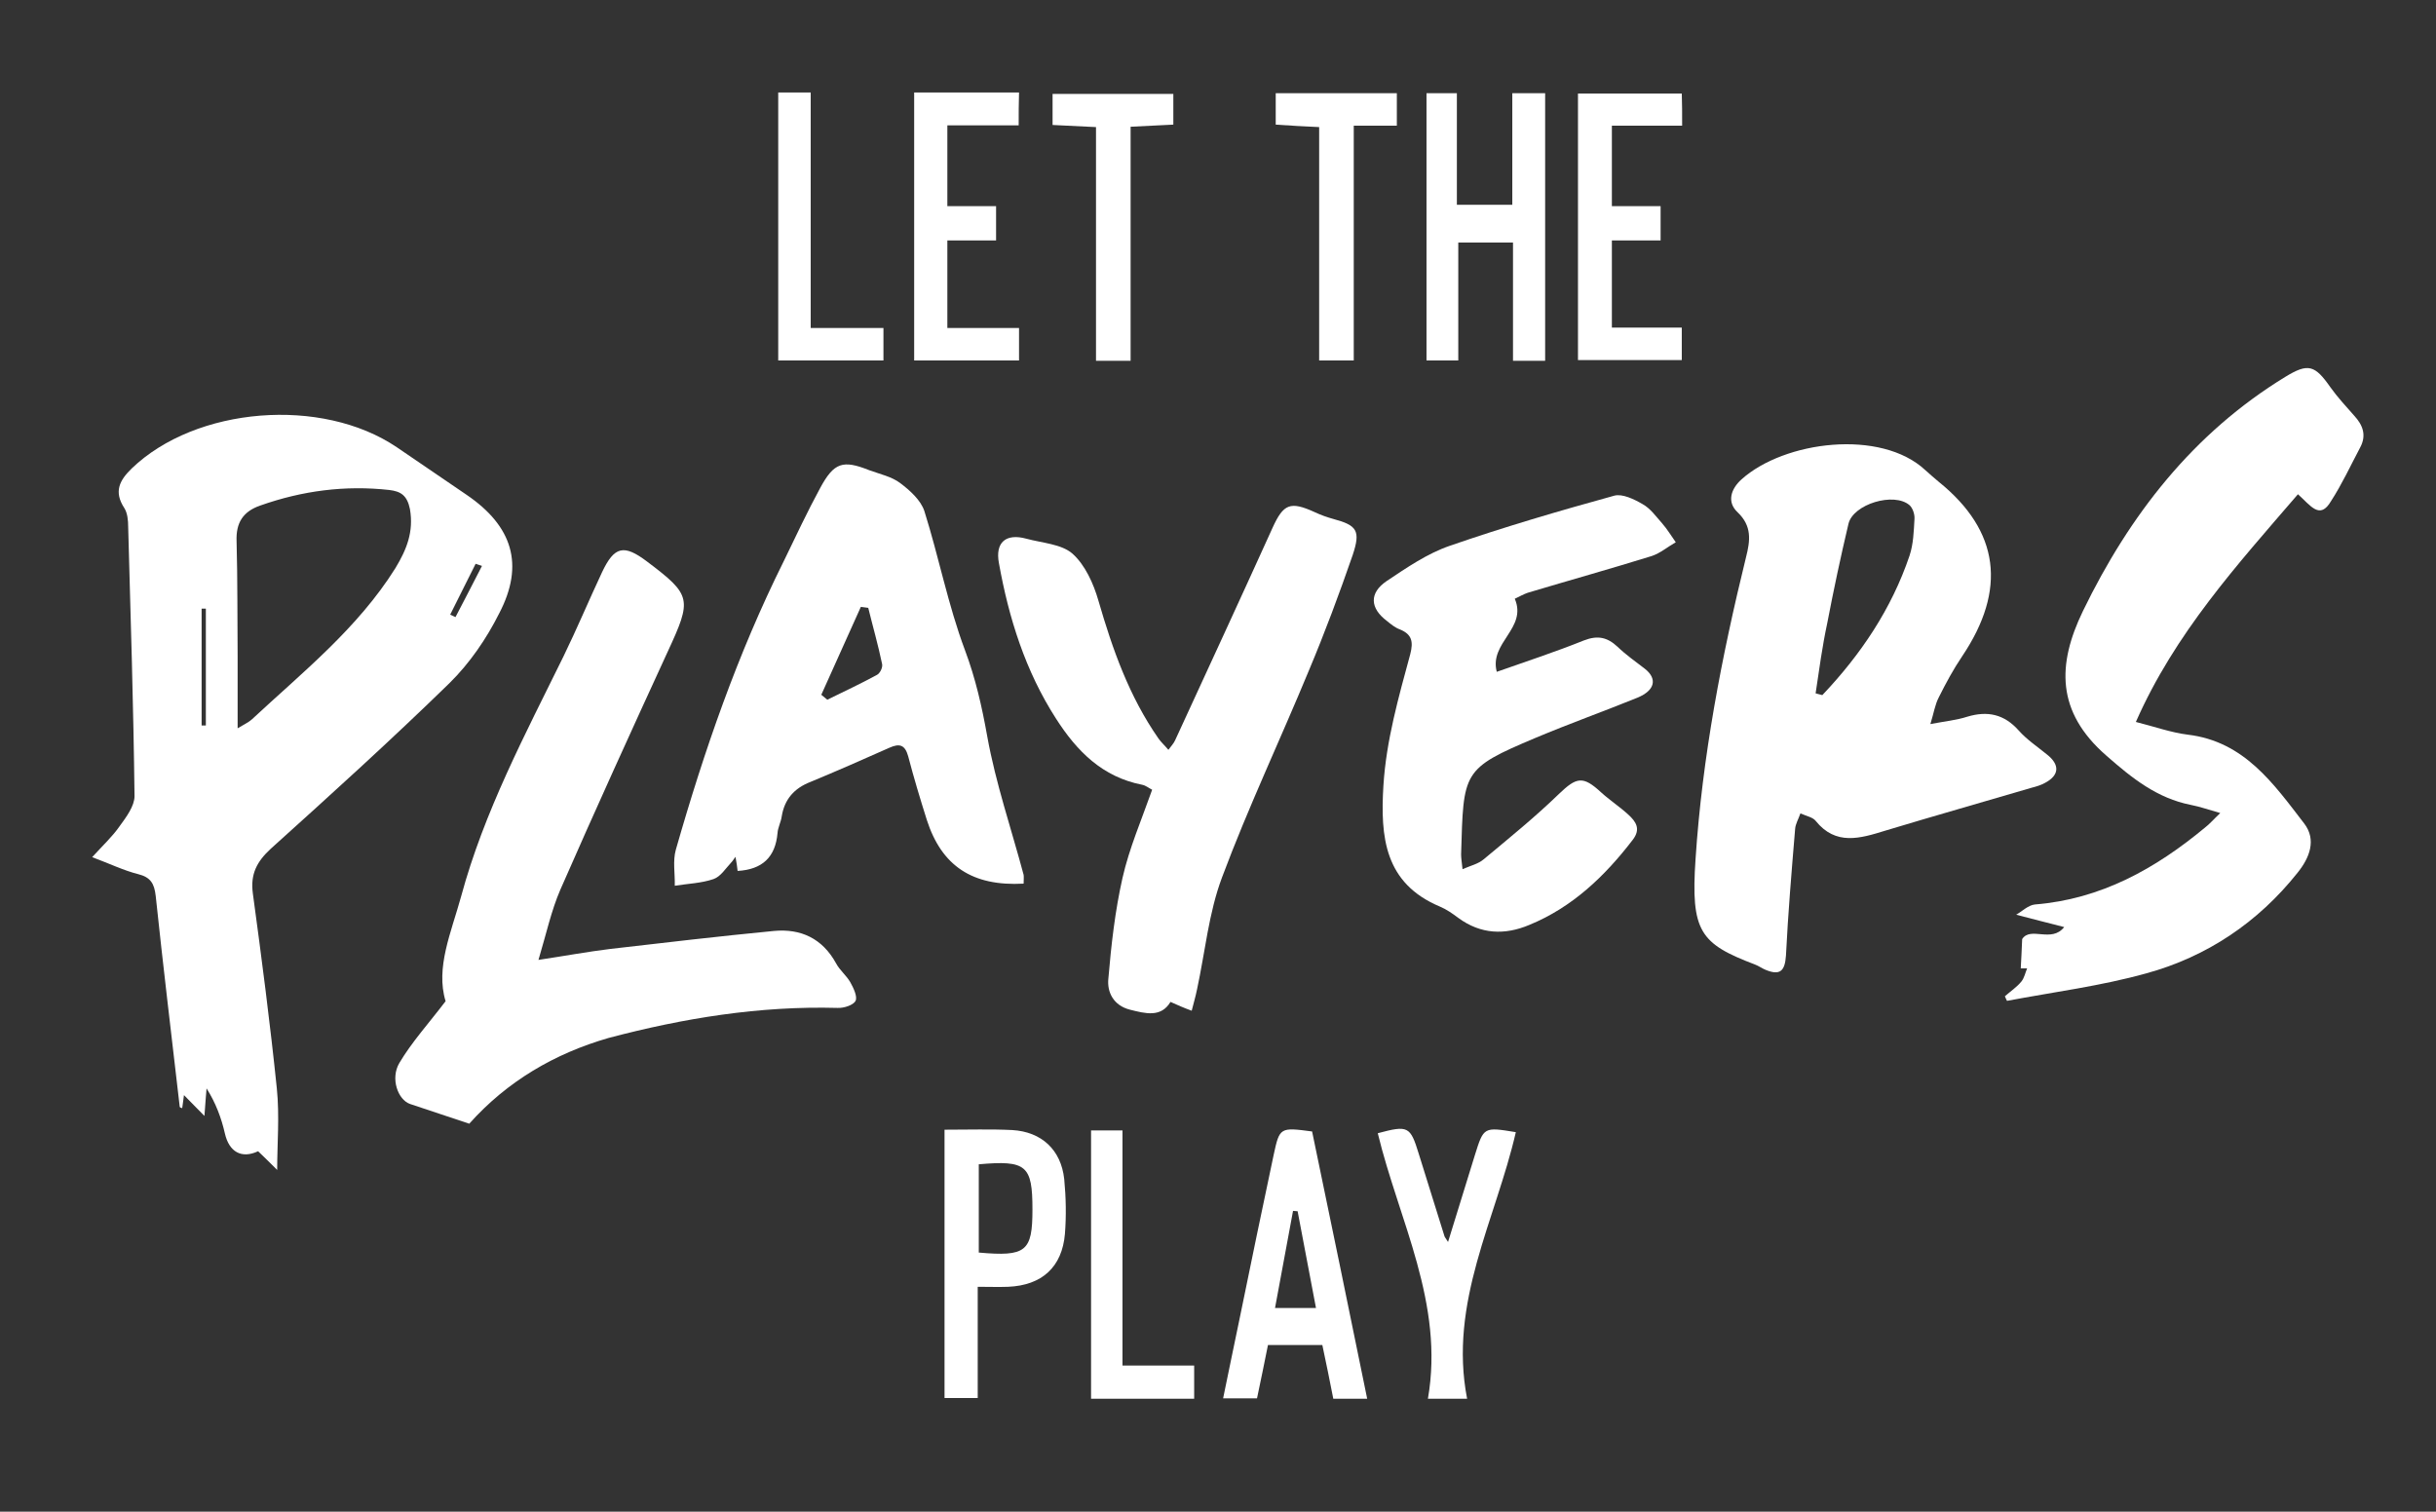 <?xml version="1.0" encoding="UTF-8"?> <svg xmlns="http://www.w3.org/2000/svg" xmlns:xlink="http://www.w3.org/1999/xlink" version="1.1" id="Ebene_1" x="0px" y="0px" viewBox="0 0 68.99 42.82" style="enable-background:new 0 0 68.99 42.82;" xml:space="preserve"><rect x="0" y="0" width="68.99" height="42.82" fill="#333333" stroke="none"/> <style type="text/css"> .st0{fill:#FFFFFF;} .st1{fill:none;} </style> <g> <path class="st0" d="M54.67,20.51c0.42-0.08,0.74-0.11,1.05-0.21c0.57-0.17,1.04-0.07,1.45,0.39c0.23,0.26,0.53,0.46,0.8,0.68 c0.37,0.29,0.36,0.59-0.06,0.81c-0.11,0.06-0.24,0.1-0.36,0.13c-1.39,0.41-2.77,0.8-4.16,1.22c-0.71,0.22-1.4,0.43-1.97-0.28 c-0.08-0.1-0.25-0.13-0.43-0.21c-0.06,0.17-0.14,0.3-0.15,0.44c-0.1,1.2-0.2,2.39-0.26,3.59c-0.03,0.44-0.17,0.57-0.58,0.4 c-0.1-0.04-0.19-0.11-0.3-0.15c-1.55-0.59-1.82-0.93-1.68-2.99c0.19-2.89,0.74-5.74,1.43-8.55c0.12-0.47,0.17-0.88-0.24-1.27 c-0.31-0.29-0.19-0.66,0.11-0.93c1.21-1.09,3.95-1.44,5.21-0.26c0.12,0.11,0.25,0.22,0.38,0.33c1.72,1.39,1.93,3.05,0.66,4.94 c-0.25,0.37-0.46,0.76-0.66,1.16C54.8,19.96,54.77,20.19,54.67,20.51z M51.42,19.64c0.06,0.02,0.13,0.03,0.19,0.05 c1.09-1.15,1.96-2.44,2.47-3.95c0.11-0.33,0.12-0.69,0.14-1.04c0.01-0.13-0.05-0.31-0.14-0.39c-0.44-0.38-1.6-0.03-1.73,0.53 c-0.22,0.93-0.42,1.87-0.6,2.81C51.61,18.3,51.52,18.97,51.42,19.64z"></path> <path class="st0" d="M13.29,31.83c-0.56-0.19-1.12-0.37-1.68-0.56c-0.34-0.12-0.56-0.72-0.3-1.16c0.35-0.59,0.83-1.12,1.31-1.75 c-0.29-0.95,0.16-1.95,0.44-2.97c0.65-2.4,1.81-4.58,2.9-6.8c0.38-0.78,0.72-1.59,1.09-2.38c0.35-0.74,0.62-0.8,1.28-0.3 c1.26,0.95,1.27,1.06,0.58,2.55c-1.03,2.24-2.05,4.48-3.04,6.74c-0.26,0.6-0.4,1.26-0.62,1.99c0.73-0.11,1.38-0.23,2.03-0.31 c1.55-0.18,3.09-0.36,4.64-0.51c0.76-0.07,1.37,0.21,1.76,0.92c0.1,0.19,0.29,0.34,0.4,0.53c0.09,0.16,0.21,0.41,0.15,0.53 c-0.06,0.12-0.33,0.21-0.51,0.2c-2.21-0.06-4.36,0.29-6.48,0.85C15.71,29.84,14.36,30.63,13.29,31.83z"></path> <path class="st0" d="M65.08,14c-1.72,2-3.48,3.93-4.59,6.45c0.52,0.13,0.99,0.3,1.47,0.36c1.6,0.19,2.43,1.39,3.3,2.52 c0.35,0.46,0.15,0.97-0.19,1.39c-1.12,1.41-2.57,2.38-4.28,2.85c-1.29,0.36-2.63,0.53-3.95,0.78c-0.02-0.04-0.04-0.08-0.06-0.13 c0.16-0.14,0.34-0.26,0.47-0.42c0.08-0.1,0.11-0.25,0.16-0.37c-0.08,0-0.16,0-0.18,0c0.01-0.25,0.03-0.49,0.04-0.83 c0.24-0.37,0.83,0.12,1.19-0.34c-0.45-0.11-0.88-0.23-1.36-0.35c0.16-0.09,0.34-0.27,0.53-0.29c1.87-0.15,3.41-1.01,4.82-2.18 c0.13-0.1,0.24-0.23,0.43-0.41c-0.32-0.09-0.57-0.18-0.83-0.23c-0.96-0.19-1.66-0.75-2.4-1.4c-1.42-1.24-1.39-2.58-0.66-4.09 c1.32-2.72,3.12-5.04,5.74-6.64c0.64-0.39,0.83-0.33,1.27,0.3c0.2,0.28,0.44,0.54,0.67,0.8c0.25,0.27,0.36,0.56,0.17,0.91 c-0.27,0.51-0.51,1.03-0.82,1.51C65.7,14.74,65.44,14.32,65.08,14z"></path> <path class="st0" d="M42.9,16.96c0.36,0.84-0.73,1.24-0.51,2.07c0.82-0.29,1.65-0.56,2.47-0.89c0.39-0.15,0.66-0.09,0.95,0.18 c0.24,0.23,0.51,0.42,0.77,0.62c0.36,0.28,0.3,0.61-0.2,0.82c-0.96,0.39-1.94,0.74-2.89,1.14c-2.09,0.88-2.04,0.95-2.11,3.3 c0,0.11,0.02,0.22,0.04,0.42c0.23-0.1,0.45-0.15,0.6-0.28c0.72-0.6,1.46-1.2,2.13-1.85c0.5-0.48,0.68-0.52,1.19-0.05 c0.24,0.22,0.53,0.41,0.77,0.63c0.22,0.2,0.37,0.41,0.13,0.72c-0.79,1.03-1.71,1.91-2.93,2.41c-0.69,0.29-1.37,0.27-2.01-0.2 c-0.16-0.12-0.33-0.24-0.52-0.32c-1.57-0.66-1.69-1.97-1.6-3.43c0.08-1.28,0.43-2.5,0.76-3.72c0.09-0.35,0.05-0.56-0.29-0.7 c-0.14-0.05-0.26-0.15-0.37-0.24c-0.48-0.36-0.51-0.79-0.01-1.13c0.57-0.38,1.15-0.78,1.79-1c1.53-0.53,3.1-0.99,4.66-1.42 c0.23-0.06,0.56,0.1,0.8,0.24c0.22,0.12,0.38,0.35,0.55,0.54c0.15,0.17,0.26,0.36,0.39,0.54c-0.23,0.13-0.44,0.31-0.68,0.39 c-1.16,0.36-2.34,0.69-3.51,1.04C43.15,16.83,43.03,16.9,42.9,16.96z"></path> <path class="st0" d="M33.15,28.38c-0.27,0.45-0.71,0.33-1.15,0.22c-0.47-0.12-0.65-0.5-0.61-0.88c0.08-0.95,0.19-1.92,0.4-2.85 c0.19-0.84,0.54-1.65,0.84-2.5c-0.1-0.05-0.18-0.12-0.28-0.14c-1.13-0.22-1.85-0.95-2.44-1.87c-0.87-1.35-1.34-2.85-1.62-4.41 c-0.11-0.59,0.2-0.85,0.78-0.69c0.44,0.12,0.99,0.15,1.3,0.42c0.36,0.32,0.6,0.85,0.74,1.34c0.4,1.38,0.87,2.71,1.7,3.9 c0.07,0.1,0.17,0.19,0.28,0.32c0.08-0.11,0.15-0.18,0.19-0.27c0.92-2,1.85-4.01,2.76-6.02c0.31-0.68,0.5-0.76,1.2-0.44 c0.17,0.08,0.34,0.14,0.52,0.19c0.67,0.18,0.78,0.33,0.55,1.02c-0.38,1.1-0.79,2.2-1.24,3.27c-0.81,1.96-1.72,3.88-2.46,5.86 c-0.38,1.01-0.48,2.12-0.71,3.18c-0.04,0.2-0.1,0.4-0.15,0.6C33.53,28.55,33.35,28.47,33.15,28.38z"></path> <path class="st0" d="M42.85,6.87c-0.56,0-1.03,0-1.55,0c0,1.12,0,2.21,0,3.34c-0.31,0-0.58,0-0.9,0c0-2.51,0-5.02,0-7.57 c0.27,0,0.54,0,0.86,0c0,1.04,0,2.08,0,3.16c0.53,0,1.02,0,1.57,0c0-1.04,0-2.09,0-3.16c0.34,0,0.61,0,0.93,0c0,2.51,0,5.03,0,7.58 c-0.3,0-0.58,0-0.91,0C42.85,9.09,42.85,8,42.85,6.87z"></path> <path class="st0" d="M47.64,3.56c-0.69,0-1.31,0-1.99,0c0,0.77,0,1.49,0,2.28c0.45,0,0.9,0,1.38,0c0,0.35,0,0.64,0,0.97 c-0.46,0-0.9,0-1.38,0c0,0.83,0,1.62,0,2.47c0.64,0,1.29,0,1.98,0c0,0.33,0,0.6,0,0.92c-0.97,0-1.94,0-2.94,0c0-2.52,0-5.02,0-7.55 c0.98,0,1.95,0,2.94,0C47.64,2.94,47.64,3.21,47.64,3.56z"></path> <path class="st0" d="M28.85,3.55c-0.69,0-1.33,0-2.02,0c0,0.77,0,1.5,0,2.29c0.45,0,0.9,0,1.38,0c0,0.35,0,0.64,0,0.97 c-0.46,0-0.9,0-1.38,0c0,0.83,0,1.62,0,2.48c0.65,0,1.33,0,2.03,0c0,0.34,0,0.61,0,0.92c-0.99,0-1.96,0-2.97,0 c0-2.53,0-5.04,0-7.59c0.99,0,1.96,0,2.97,0C28.85,2.93,28.85,3.2,28.85,3.55z"></path> <path class="st0" d="M41.55,39.62c-0.44,0-0.71,0-1.11,0c0.47-2.7-0.82-5.04-1.42-7.52c0.86-0.23,0.92-0.2,1.16,0.58 c0.24,0.78,0.49,1.56,0.73,2.34c0.01,0.03,0.04,0.06,0.1,0.16c0.26-0.85,0.51-1.65,0.76-2.46c0.25-0.8,0.25-0.8,1.16-0.65 C42.36,34.55,41.02,36.89,41.55,39.62z"></path> <path class="st0" d="M36.13,2.64c1.15,0,2.27,0,3.43,0c0,0.3,0,0.58,0,0.92c-0.4,0-0.78,0-1.22,0c0,2.24,0,4.42,0,6.65 c-0.35,0-0.63,0-0.98,0c0-2.19,0-4.37,0-6.61c-0.43-0.02-0.81-0.04-1.23-0.07C36.13,3.23,36.13,2.95,36.13,2.64z"></path> <path class="st0" d="M32.02,10.22c-0.36,0-0.64,0-0.98,0c0-2.21,0-4.39,0-6.62c-0.43-0.02-0.81-0.04-1.23-0.06 c0-0.29,0-0.56,0-0.88c1.12,0,2.25,0,3.42,0c0,0.27,0,0.54,0,0.87c-0.38,0.02-0.76,0.04-1.21,0.06 C32.02,5.79,32.02,7.98,32.02,10.22z"></path> <path class="st0" d="M30.9,32.02c0.31,0,0.56,0,0.89,0c0,2.21,0,4.41,0,6.66c0.71,0,1.34,0,2.03,0c0,0.34,0,0.62,0,0.94 c-0.96,0-1.92,0-2.92,0C30.9,37.1,30.9,34.59,30.9,32.02z"></path> <path class="st0" d="M22.04,2.62c0.32,0,0.59,0,0.92,0c0,2.22,0,4.42,0,6.67c0.71,0,1.37,0,2.06,0c0,0.33,0,0.6,0,0.92 c-0.99,0-1.97,0-2.98,0C22.04,7.68,22.04,5.18,22.04,2.62z"></path> <path class="st0" d="M28.99,24.78c-0.35-1.31-0.79-2.59-1.03-3.92c-0.15-0.84-0.33-1.64-0.63-2.44c-0.48-1.28-0.74-2.64-1.15-3.94 c-0.1-0.31-0.41-0.59-0.69-0.8c-0.24-0.18-0.57-0.25-0.87-0.36c-0.75-0.3-1-0.22-1.39,0.5c-0.37,0.68-0.7,1.39-1.04,2.09 c-1.3,2.61-2.25,5.36-3.05,8.16c-0.09,0.32-0.02,0.68-0.03,1.02c0.37-0.06,0.75-0.07,1.1-0.19c0.2-0.07,0.34-0.3,0.5-0.47 c0.04-0.04,0.06-0.08,0.12-0.16c0.03,0.17,0.05,0.29,0.06,0.4c0.7-0.04,1.07-0.39,1.13-1.07c0.01-0.16,0.1-0.32,0.12-0.48 c0.08-0.48,0.35-0.79,0.81-0.97c0.75-0.31,1.5-0.64,2.24-0.97c0.29-0.13,0.44-0.08,0.53,0.24c0.16,0.61,0.34,1.21,0.53,1.81 c0.42,1.3,1.29,1.88,2.74,1.8C28.99,24.93,29,24.85,28.99,24.78z M24.83,19.12c-0.46,0.25-0.93,0.47-1.4,0.7 c-0.06-0.05-0.12-0.1-0.17-0.14c0.37-0.83,0.75-1.66,1.12-2.49c0.07,0.01,0.14,0.02,0.21,0.03c0.13,0.53,0.28,1.05,0.39,1.58 C25.01,18.9,24.92,19.08,24.83,19.12z"></path> <path class="st0" d="M37.16,32.05c-0.91-0.12-0.92-0.12-1.09,0.67c-0.32,1.5-0.63,3.01-0.94,4.52c-0.16,0.79-0.33,1.57-0.49,2.37 c0.37,0,0.66,0,0.96,0c0.11-0.52,0.21-1.01,0.31-1.51c0.52,0,1.02,0,1.54,0c0.11,0.51,0.21,1.01,0.31,1.52c0.33,0,0.62,0,0.96,0 C38.2,37.07,37.68,34.55,37.16,32.05z M36.11,37.05c0.17-0.93,0.34-1.84,0.51-2.75c0.04,0,0.09,0.01,0.13,0.01 c0.17,0.9,0.34,1.79,0.52,2.74C36.89,37.05,36.54,37.05,36.11,37.05z"></path> <path class="st0" d="M30.14,33.4c-0.09-0.83-0.64-1.34-1.47-1.39c-0.61-0.03-1.22-0.01-1.92-0.01c0,2.58,0,5.09,0,7.6 c0.32,0,0.61,0,0.94,0c0-1.05,0-2.06,0-3.15c0.32,0,0.59,0.01,0.86,0c0.96-0.04,1.53-0.56,1.61-1.5 C30.2,34.44,30.19,33.92,30.14,33.4z M27.72,35.48c0-0.82,0-1.64,0-2.5c1.35-0.12,1.52,0.03,1.52,1.28 C29.24,35.45,29.06,35.6,27.72,35.48z"></path> <path class="st1" d="M12.75,17.41c0.05,0.02,0.1,0.05,0.15,0.07c0.25-0.48,0.5-0.96,0.75-1.44c-0.06-0.02-0.12-0.04-0.18-0.06 C13.23,16.45,12.99,16.93,12.75,17.41z"></path> <path class="st0" d="M13.22,14.02c-0.66-0.45-1.32-0.9-1.98-1.35c-2.13-1.44-5.69-1.15-7.51,0.6c-0.35,0.34-0.51,0.66-0.21,1.12 c0.09,0.14,0.11,0.35,0.11,0.53c0.07,2.54,0.15,5.09,0.18,7.63c0,0.28-0.23,0.59-0.42,0.85c-0.2,0.29-0.47,0.54-0.78,0.88 c0.51,0.19,0.9,0.38,1.3,0.48c0.36,0.09,0.46,0.27,0.5,0.62c0.21,1.99,0.45,3.98,0.68,5.97c0,0.02,0.04,0.03,0.07,0.04 c0.02-0.12,0.03-0.23,0.05-0.37c0.19,0.19,0.34,0.35,0.58,0.59c0.03-0.37,0.04-0.58,0.06-0.78c0.26,0.41,0.42,0.84,0.52,1.28 c0.12,0.52,0.47,0.72,0.94,0.5c0.2,0.19,0.39,0.38,0.54,0.53c0-0.74,0.07-1.53-0.01-2.31c-0.19-1.85-0.43-3.69-0.68-5.53 c-0.07-0.54,0.11-0.89,0.51-1.26c1.71-1.54,3.42-3.09,5.06-4.69c0.57-0.56,1.05-1.26,1.41-1.98C14.86,15.99,14.51,14.9,13.22,14.02 z M5.83,20.55c-0.04,0-0.08,0-0.12,0c0-1.1,0-2.21,0-3.31c0.04,0,0.08,0,0.12,0C5.83,18.34,5.83,19.45,5.83,20.55z M11.2,16.09 c-1.07,1.71-2.63,2.95-4.07,4.29c-0.09,0.08-0.2,0.13-0.4,0.25c0-0.73,0-1.37,0-2.02c-0.01-1.09,0-2.19-0.03-3.28 c-0.02-0.52,0.18-0.84,0.67-1.01c1.19-0.42,2.4-0.58,3.66-0.44c0.32,0.04,0.5,0.15,0.58,0.54C11.72,15.06,11.52,15.56,11.2,16.09z M12.9,17.48c-0.05-0.02-0.1-0.05-0.15-0.07c0.24-0.48,0.48-0.96,0.72-1.44c0.06,0.02,0.12,0.04,0.18,0.06 C13.4,16.52,13.15,17,12.9,17.48z"></path> </g> </svg> 